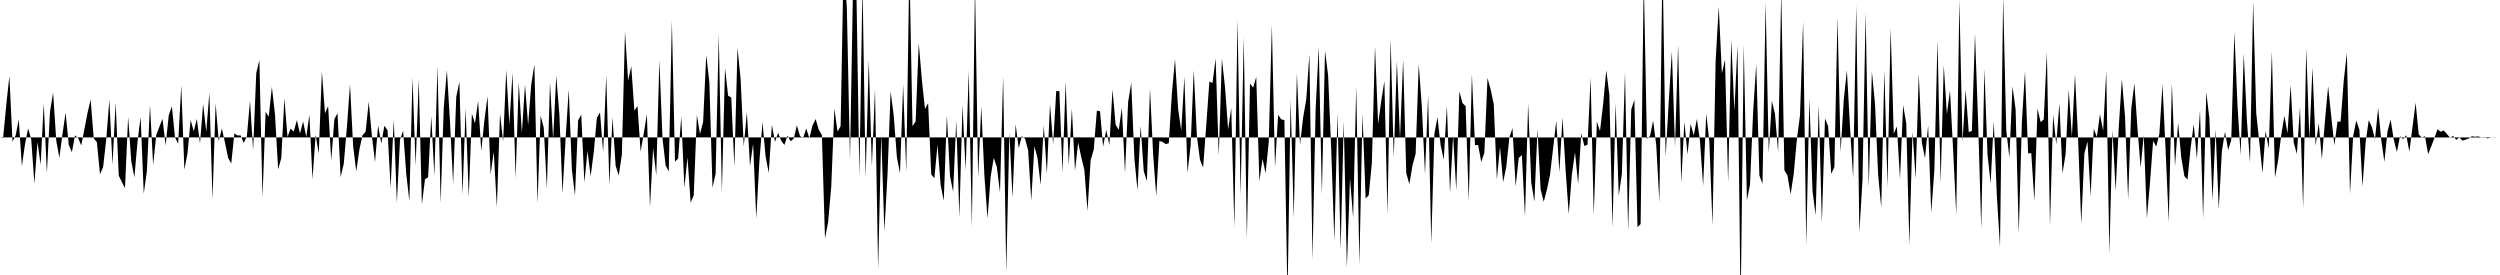 <svg viewBox="0 0 200 22" >
<polyline points="0,10.99 0.25,11.03 0.50,8.40 0.75,6.09 1,11.33 1.25,10.84 1.50,9.56 1.75,13.29 2,11.53 2.25,10.27 2.50,11.15 2.75,14.70 3,11.36 3.25,13.17 3.50,8.27 3.75,13.87 4,8.94 4.25,7.40 4.50,11.26 4.75,12.62 5,10.71 5.25,9.01 5.50,11.58 5.75,12.18 6,10.83 6.25,11.04 6.50,11.63 6.75,10.35 7,9.04 7.25,7.97 7.50,11.08 7.75,11.37 8,13.94 8.25,13.36 8.50,11.14 8.75,7.99 9,13.19 9.25,8.20 9.50,14.05 9.75,14.56 10,15.06 10.25,9.35 10.50,12.87 10.75,14.20 11,11.35 11.25,9.36 11.50,15.49 11.75,13.70 12,8.40 12.25,13.20 12.50,10.80 12.75,10.14 13,9.51 13.25,11.63 13.50,9.22 13.75,8.51 14,10.99 14.25,11.50 14.50,6.85 14.75,13.57 15,12.26 15.25,9.60 15.50,10.50 15.75,9.52 16,11.48 16.25,8.31 16.50,10.54 16.75,7.42 17,15.94 17.25,8.28 17.50,11.29 17.75,10.28 18,11.42 18.25,12.63 18.50,13.08 18.75,10.67 19,10.84 19.25,10.83 19.50,11.44 19.75,10.90 20,8.07 20.25,12.01 20.50,5.85 20.75,4.81 21,15.82 21.25,8.94 21.50,9.33 21.75,6.95 22,9.17 22.25,13.55 22.50,12.66 22.75,7.88 23,10.95 23.25,10.29 23.50,10.53 23.75,9.61 24,10.68 24.25,9.72 24.50,10.95 24.75,9.18 25,14.34 25.25,10.79 25.50,12.29 25.75,5.71 26,9.07 26.25,8.49 26.50,12.84 26.75,9.54 27,9.05 27.25,14.17 27.50,13.11 27.75,10.20 28,6.75 28.25,11.69 28.50,13.71 28.75,11.97 29,10.82 29.25,10.54 29.50,8.13 29.75,10.85 30,12.97 30.25,10.03 30.50,11.49 30.75,10.06 31,10.42 31.25,15.04 31.50,9.56 31.75,16.23 32,11.19 32.25,10.46 32.50,13.91 32.75,16.10 33,6.20 33.25,13.26 33.50,6.35 33.75,16.36 34,14.33 34.25,14.19 34.50,9.29 34.75,14.07 35,5.31 35.25,16.24 35.50,8.63 35.75,5.61 36,9.76 36.25,14.69 36.50,7.75 36.75,6.54 37,15.55 37.25,8.67 37.50,15.79 37.75,9.10 38,9.87 38.25,8.07 38.50,12.08 38.75,9.66 39,7.70 39.25,13.95 39.50,12.14 39.75,16.57 40,9.09 40.25,11.32 40.50,5.60 40.75,9.96 41,5.83 41.25,14.25 41.50,6.61 41.75,10.62 42,6.77 42.25,9.99 42.50,6.77 42.75,5.15 43,16.28 43.25,9.26 43.50,10.21 43.75,15.08 44,6.59 44.25,11.15 44.50,6.07 44.75,9.15 45,15.48 45.25,11.06 45.50,7.16 45.75,13.56 46,15.65 46.25,9.63 46.50,9.17 46.75,14.60 47,12.06 47.25,14.11 47.50,12.18 47.75,9.42 48,9 48.25,12.16 48.50,6.03 48.75,14.83 49,9.39 49.25,13.25 49.50,14.04 49.75,12.37 50,2.53 50.25,6.45 50.50,5.30 50.75,8.85 51,8.49 51.25,12.14 51.50,10.68 51.75,9.13 52,16.56 52.25,11.84 52.50,14.02 52.75,4.81 53,11.06 53.25,13.23 53.50,13.72 53.75,1.65 54,12.94 54.25,12.68 54.50,9.33 54.75,15.01 55,12.59 55.25,16.21 55.50,15.62 55.75,9.20 56,10.72 56.25,9.75 56.50,4.39 56.75,6.60 57,15.01 57.25,13.90 57.50,2.77 57.75,15.41 58,5.43 58.25,7.66 58.50,7.80 58.75,13.34 59,3.82 59.25,6.33 59.50,11.71 59.75,8.98 60,13.28 60.25,11.50 60.50,17.48 60.75,12.92 61,9.77 61.25,12.53 61.50,13.83 61.75,10 62,11.34 62.25,10.63 62.50,11.26 62.75,11.60 63,10.85 63.25,11.30 63.50,11.09 63.75,10.03 64,10.88 64.25,11.05 64.50,10.27 64.75,11.06 65,10.04 65.25,9.52 65.50,10.37 65.75,10.80 66,19.07 66.25,17.77 66.50,14.93 66.75,8.69 67,10.52 67.25,10.09 67.50,-3.67 67.75,0.74 68,12.78 68.25,-1.58 68.50,-1.55 68.75,14.16 69,-1.32 69.25,14.25 69.50,4.80 69.75,13.30 70,7.15 70.25,21.54 70.50,10.71 70.75,18.52 71,13.98 71.25,7.30 71.50,9.27 71.75,12.56 72,13.86 72.25,6.76 72.50,13.76 72.75,-2.93 73,10.10 73.25,9.71 73.50,3.45 73.75,6.39 74,8.72 74.25,8.25 74.50,13.96 74.75,14.26 75,11.58 75.25,14.78 75.50,16.07 75.75,9.22 76,14.09 76.25,15.35 76.50,9.65 76.75,17.38 77,8.41 77.25,13.62 77.50,5.68 77.75,18.16 78,-1.33 78.25,14.21 78.50,8.50 78.75,14.01 79,17.49 79.25,14.14 79.50,12.63 79.75,13.37 80,15.41 80.25,6.08 80.50,21.80 80.75,10.59 81,15.81 81.25,9.95 81.50,11.85 81.75,10.89 82,11.09 82.25,12.01 82.50,16.05 82.75,11.69 83,12.64 83.25,14.80 83.50,10.03 83.75,13.90 84,8.32 84.25,11.54 84.50,7.27 84.75,7.30 85,13.83 85.25,6.55 85.50,13.21 85.75,8.71 86,13.66 86.25,11.41 86.50,12.56 86.75,13.61 87,16.88 87.25,12.82 87.50,11.96 87.75,8.85 88,8.90 88.25,11.73 88.50,10.39 88.75,11.61 89,7.16 89.25,9.98 89.50,10.39 89.75,8.63 90,13.84 90.25,8.16 90.50,6.62 90.75,12.67 91,15.23 91.25,10.07 91.50,13.69 91.75,14.48 92,7.07 92.25,12.35 92.50,15.68 92.75,11.28 93,11.35 93.25,11.52 93.50,11.47 93.75,7.50 94,4.72 94.25,8.71 94.50,10.45 94.75,6.14 95,13.82 95.25,11.66 95.50,5.62 95.75,10.88 96,12.79 96.25,13.40 96.50,10.03 96.75,6.52 97,6.64 97.25,4.67 97.50,12.47 97.75,4.70 98,6.95 98.25,10.36 98.50,8.63 98.75,18.20 99,1.55 99.25,15.63 99.50,2.97 99.75,19.11 100,6.68 100.25,7.02 100.50,6.15 100.75,14.50 101,12.71 101.25,13.85 101.50,11.35 101.75,2 102,13.38 102.25,9.19 102.50,9.55 102.75,9.60 103,23.91 103.25,7.97 103.50,17.44 103.75,5.87 104,11.57 104.25,9.41 104.50,7.95 104.75,4.35 105,20.80 105.25,8.74 105.50,3.73 105.75,15.56 106,4.05 106.25,6.04 106.50,12.03 106.75,19.26 107,9.05 107.25,20 107.50,9.69 107.75,21.44 108,14.25 108.25,17.42 108.50,6.92 108.75,21.19 109,9.11 109.25,15.88 109.50,15.62 109.75,13.02 110,3.70 110.25,9.92 110.50,8.08 110.75,6.48 111,17.15 111.25,3.08 111.50,12.63 111.75,4.89 112,11.11 112.25,4.74 112.50,13.85 112.75,14.73 113,13.22 113.25,12.32 113.50,5.13 113.75,8.57 114,13.92 114.25,7.65 114.50,19.50 114.75,10.70 115,9.38 115.25,11.61 115.50,12.78 115.75,8.46 116,15.42 116.25,10.83 116.50,15.24 116.75,7.31 117,8.25 117.25,8.49 117.50,16.09 117.75,5.93 118,11.61 118.25,11.60 118.50,12.96 118.75,12.21 119,6.24 119.25,7.15 119.50,8.33 119.75,14.36 120,11.75 120.25,14.57 120.50,13.36 120.75,11 121,10.25 121.25,14.91 121.50,12.63 121.75,12.41 122,17.34 122.25,8.29 122.50,14.60 122.75,16.13 123,10.32 123.25,15.16 123.50,16.14 123.75,15.19 124,13.99 124.25,11.85 124.50,9.67 124.75,13.78 125,9.41 125.25,13.63 125.50,17.13 125.75,13.96 126,12.18 126.25,14.72 126.50,10.67 126.75,11.68 127,11.58 127.25,6.23 127.50,17.23 127.75,9.72 128,10.49 128.25,8.33 128.50,5.62 128.75,7.58 129,18.21 129.25,8.26 129.50,15.66 129.75,13.89 130,5.79 130.25,18.51 130.50,8.76 130.75,7.98 131,18.17 131.25,17.92 131.50,-1.79 131.75,11.10 132,10.89 132.25,9.65 132.50,11.62 132.75,16.18 133,-3.32 133.25,12.57 133.50,8.12 133.75,4.13 134,11.74 134.25,3.58 134.50,14.64 134.75,9.74 135,12.36 135.25,9.91 135.50,10.84 135.75,9.52 136,11.28 136.25,14.86 136.50,9.09 136.75,11.36 137,18.04 137.25,4.90 137.50,0.52 137.75,5.88 138,4.77 138.25,14.60 138.50,3.16 138.75,8.86 139,3.62 139.25,24.79 139.50,3.57 139.75,16.02 140,14.78 140.25,8.96 140.50,5.14 140.75,14.03 141,14.71 141.25,0.18 141.50,12.23 141.75,8.07 142,9.12 142.25,12.17 142.50,-0.74 142.75,13.62 143,14.04 143.25,15.55 143.50,13.89 143.75,11.14 144,9.23 144.25,1.73 144.50,19.62 144.75,7.83 145,15.27 145.25,17.21 145.50,8.38 145.75,17.84 146,9.47 146.25,10.10 146.50,13.91 146.75,13.36 147,1.39 147.25,12.17 147.50,7.98 147.75,5.62 148,10.14 148.25,14.24 148.50,0.40 148.75,18.59 149,14.38 149.25,1.01 149.50,15 149.75,5.72 150,8.29 150.25,13.97 150.50,16.60 150.75,5.61 151,14.96 151.25,2.23 151.50,10.68 151.75,10.12 152,14.32 152.25,8.42 152.50,9.86 152.75,19.62 153,10.51 153.25,14.29 153.50,5.91 153.75,11.42 154,12.65 154.25,10.04 154.50,17.01 154.75,13.59 155,3.23 155.25,14.69 155.50,5.21 155.75,9.13 156,7.24 156.25,12 156.50,17.18 156.75,-0.01 157,11.35 157.25,7.18 157.50,10.57 157.75,10.47 158,2.71 158.25,9.80 158.50,18.29 158.75,5.52 159,12.35 159.25,14.68 159.50,9.70 159.75,15.70 160,19.74 160.25,-0.26 160.50,10.42 160.75,12.61 161,6.91 161.25,8.76 161.50,18.72 161.75,9.76 162,5.70 162.25,12.27 162.50,12.25 162.75,16.10 163,8.68 163.25,9.77 163.50,9.55 163.75,4.17 164,18.07 164.25,9.19 164.50,11.54 164.75,8.25 165,13.87 165.25,12.32 165.50,7.17 165.75,10.96 166,5.95 166.25,11.20 166.50,17.92 166.75,12.28 167,11.32 167.25,15.70 167.50,10.31 167.75,10.96 168,9.14 168.25,10.47 168.50,5.69 168.75,20.30 169,10.41 169.25,15.28 169.50,10.19 169.75,6.31 170,9.30 170.25,15.96 170.50,8.70 170.75,6.67 171,10.29 171.25,13.42 171.50,10.79 171.75,17.45 172,14.62 172.25,11.27 172.50,11.73 172.75,10.72 173,6.73 173.25,12.05 173.50,17.76 173.75,6.63 174,13.30 174.25,9.82 174.50,12.60 174.75,14.09 175,14.37 175.25,11.83 175.50,9.93 175.75,12.71 176,8.82 176.25,17.47 176.50,7.37 176.75,9.45 177,16.03 177.25,10.36 177.50,16.76 177.75,12.09 178,10.54 178.25,12 178.50,11.21 178.75,2.55 179,8.45 179.25,12.39 179.50,4.30 179.75,9.61 180,13.03 180.25,0.13 180.50,9.07 180.75,11.42 181,13.84 181.25,10.47 181.50,11.91 181.75,4.11 182,14.19 182.25,12.82 182.50,10.80 182.75,9.26 183,10.66 183.25,6.79 183.50,11.43 183.75,12.31 184,8.56 184.25,16.63 184.50,3.87 184.75,11.14 185,5.40 185.25,11.66 185.50,9.87 185.75,12.73 186,9.62 186.25,6.90 186.50,9.32 186.75,11.62 187,9.73 187.25,9.73 187.50,6.45 187.75,4.21 188,15.52 188.25,10.91 188.50,9.64 188.75,10.37 189,14.93 189.25,11.39 189.50,9.61 189.75,10.17 190,11.13 190.25,8.64 190.50,11.20 190.75,12.94 191,10.51 191.25,9.57 191.50,11.16 191.75,12.16 192,10.90 192.25,11.13 192.50,10.81 192.75,12.13 193,10.15 193.25,8.22 193.50,10.76 193.75,11 194,10.90 194.25,12.33 194.50,11.71 194.75,11.05 195,10.34 195.25,10.54 195.50,10.44 195.75,10.72 196,11.01 196.25,10.88 196.50,11.19 196.75,11 197,11.25 197.25,11.17 197.50,11.08 197.75,10.90 198,10.94 198.25,10.91 198.50,10.99 198.75,10.97 199,11.07 199.25,11.01 199.50,10.98 199.75,11 " />
</svg>